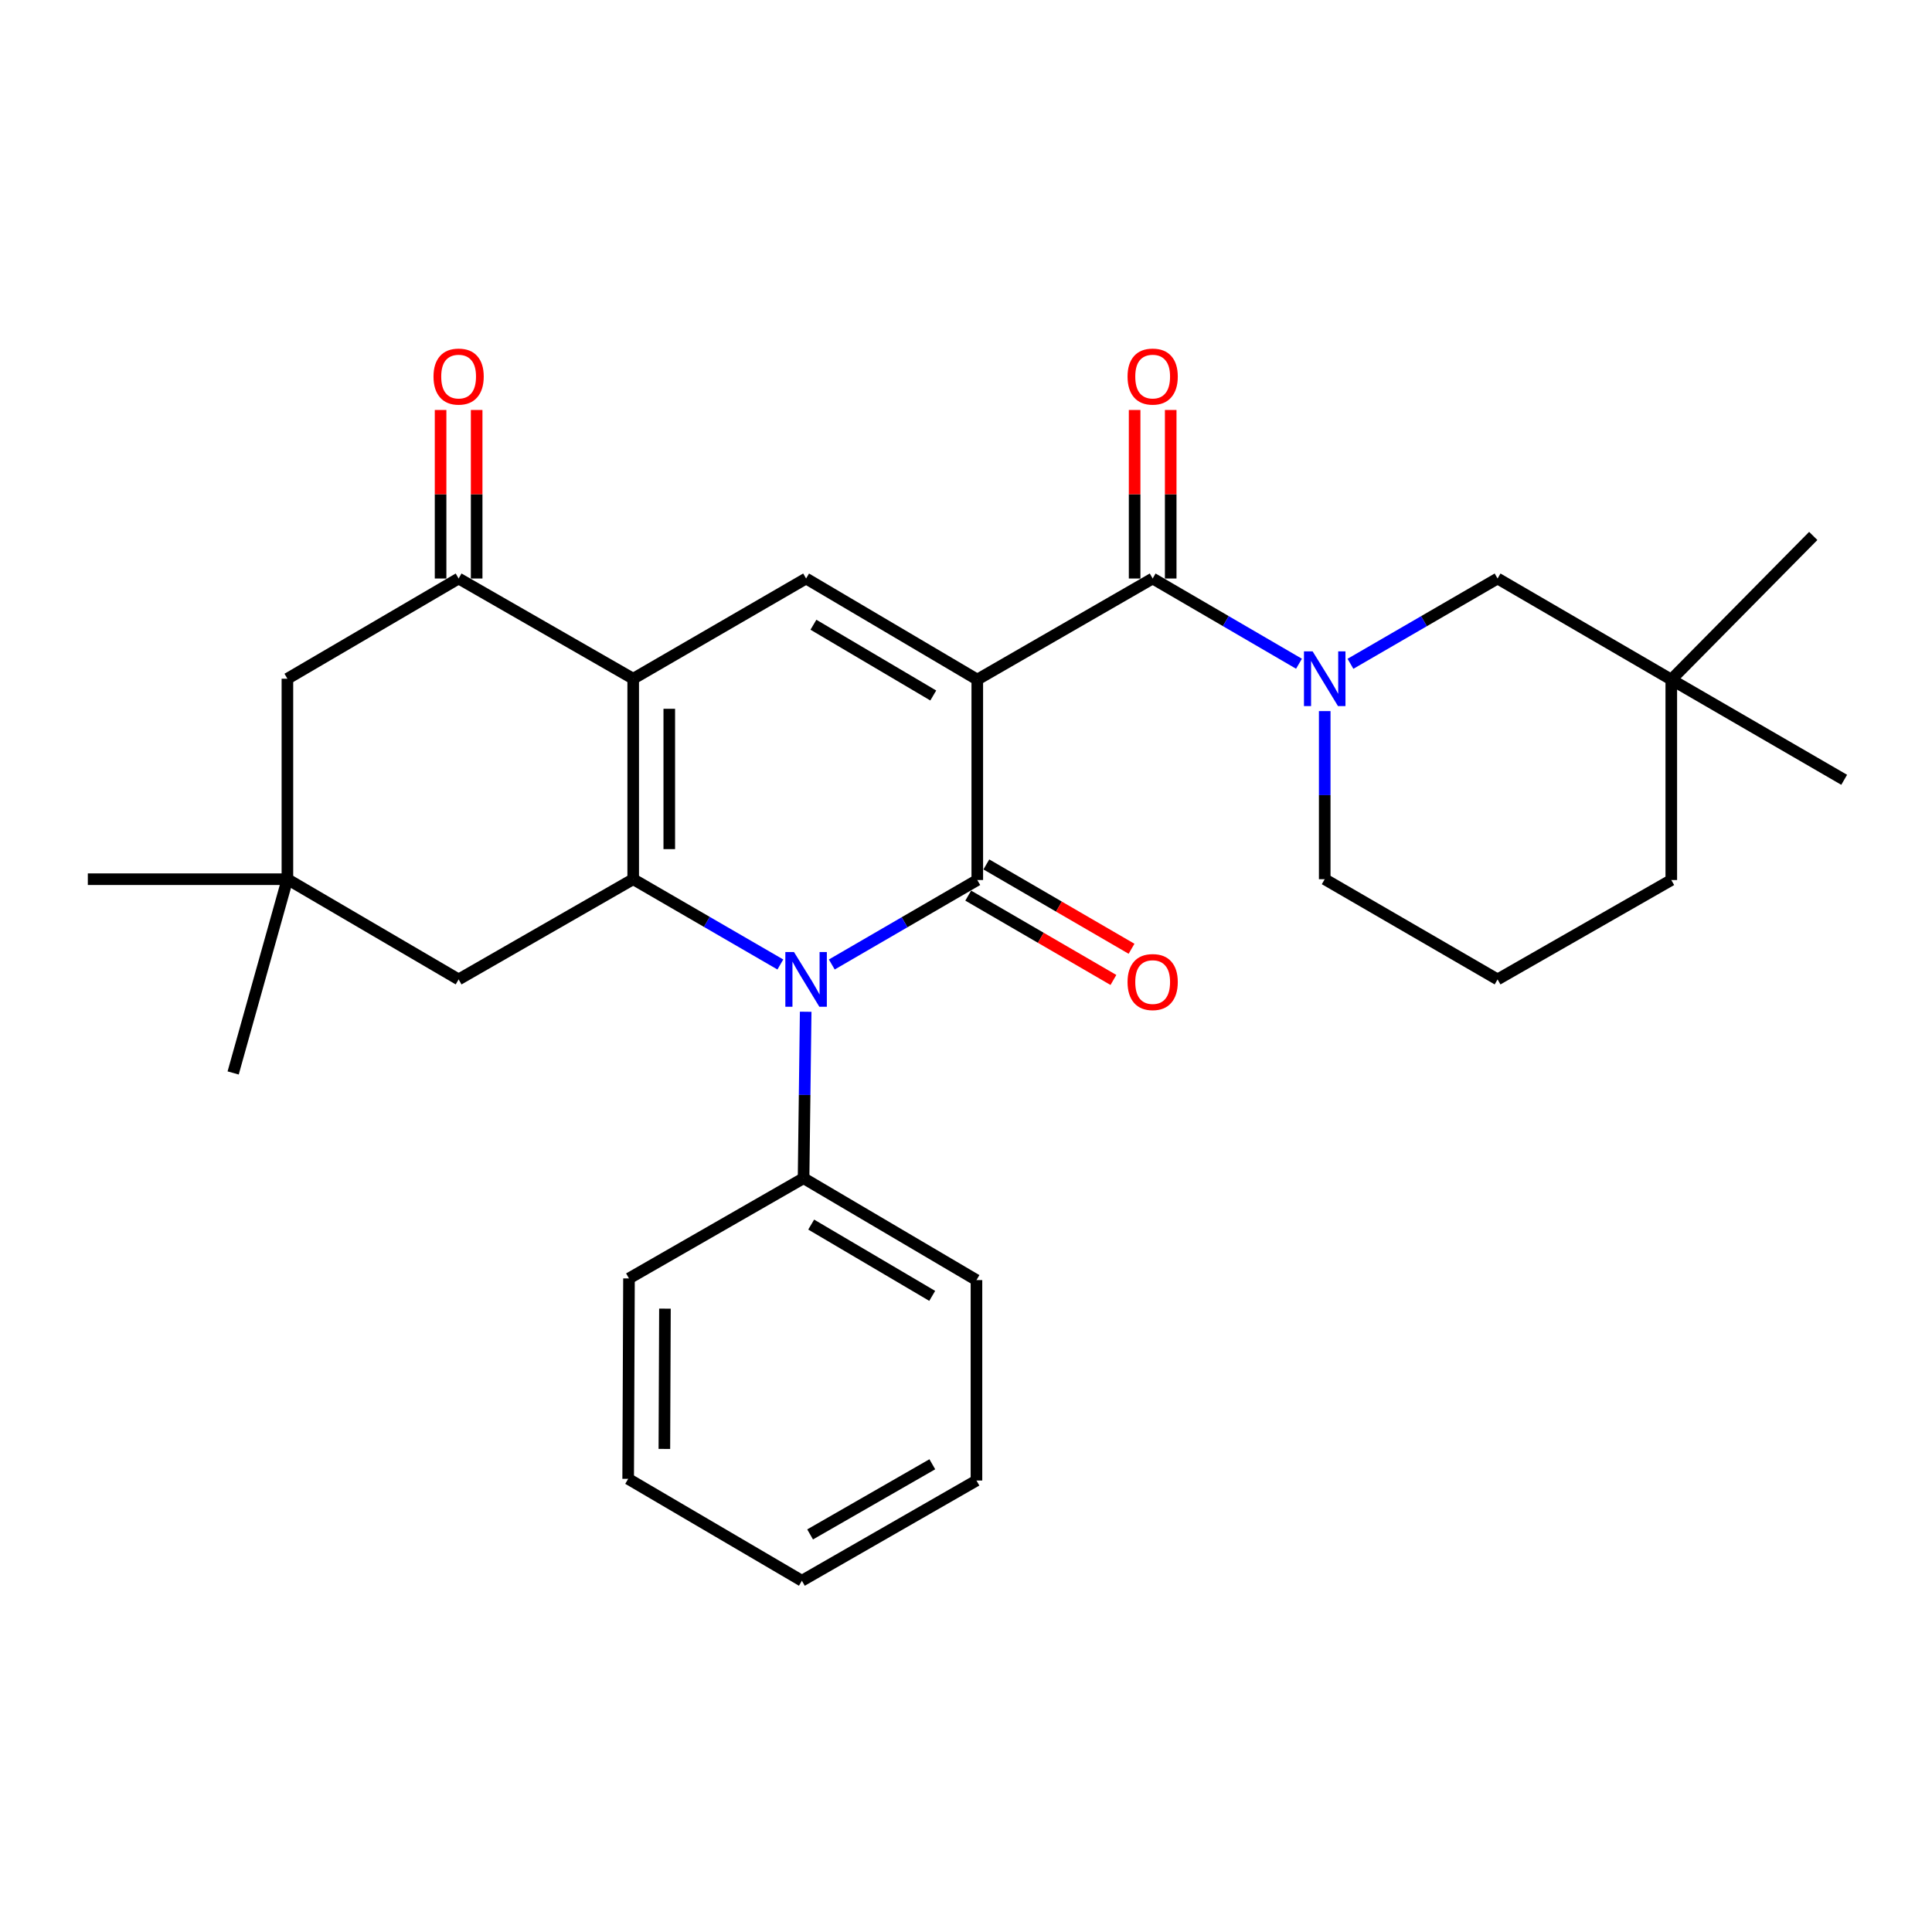 <?xml version='1.0' encoding='iso-8859-1'?>
<svg version='1.1' baseProfile='full'
              xmlns='http://www.w3.org/2000/svg'
                      xmlns:rdkit='http://www.rdkit.org/xml'
                      xmlns:xlink='http://www.w3.org/1999/xlink'
                  xml:space='preserve'
width='1000px' height='1000px' viewBox='0 0 1000 1000'>
<!-- END OF HEADER -->
<rect style='opacity:1.0;fill:#FFFFFF;stroke:none' width='1000' height='1000' x='0' y='0'> </rect>
<path class='bond-0' d='M 505.841,351.754 L 505.841,455.498' style='fill:none;fill-rule:evenodd;stroke:#000000;stroke-width:6px;stroke-linecap:butt;stroke-linejoin:miter;stroke-opacity:1' />
<path class='bond-4' d='M 505.841,351.754 L 417.233,299.435' style='fill:none;fill-rule:evenodd;stroke:#000000;stroke-width:6px;stroke-linecap:butt;stroke-linejoin:miter;stroke-opacity:1' />
<path class='bond-4' d='M 483.055,359.986 L 421.029,323.363' style='fill:none;fill-rule:evenodd;stroke:#000000;stroke-width:6px;stroke-linecap:butt;stroke-linejoin:miter;stroke-opacity:1' />
<path class='bond-5' d='M 505.841,351.754 L 596.617,299.435' style='fill:none;fill-rule:evenodd;stroke:#000000;stroke-width:6px;stroke-linecap:butt;stroke-linejoin:miter;stroke-opacity:1' />
<path class='bond-1' d='M 505.841,455.498 L 468.188,477.36' style='fill:none;fill-rule:evenodd;stroke:#000000;stroke-width:6px;stroke-linecap:butt;stroke-linejoin:miter;stroke-opacity:1' />
<path class='bond-1' d='M 468.188,477.36 L 430.534,499.222' style='fill:none;fill-rule:evenodd;stroke:#0000FF;stroke-width:6px;stroke-linecap:butt;stroke-linejoin:miter;stroke-opacity:1' />
<path class='bond-11' d='M 501.151,463.572 L 538.727,485.4' style='fill:none;fill-rule:evenodd;stroke:#000000;stroke-width:6px;stroke-linecap:butt;stroke-linejoin:miter;stroke-opacity:1' />
<path class='bond-11' d='M 538.727,485.4 L 576.303,507.228' style='fill:none;fill-rule:evenodd;stroke:#FF0000;stroke-width:6px;stroke-linecap:butt;stroke-linejoin:miter;stroke-opacity:1' />
<path class='bond-11' d='M 510.531,447.424 L 548.107,469.253' style='fill:none;fill-rule:evenodd;stroke:#000000;stroke-width:6px;stroke-linecap:butt;stroke-linejoin:miter;stroke-opacity:1' />
<path class='bond-11' d='M 548.107,469.253 L 585.683,491.081' style='fill:none;fill-rule:evenodd;stroke:#FF0000;stroke-width:6px;stroke-linecap:butt;stroke-linejoin:miter;stroke-opacity:1' />
<path class='bond-13' d='M 417.02,523.677 L 416.473,566.758' style='fill:none;fill-rule:evenodd;stroke:#0000FF;stroke-width:6px;stroke-linecap:butt;stroke-linejoin:miter;stroke-opacity:1' />
<path class='bond-13' d='M 416.473,566.758 L 415.926,609.838' style='fill:none;fill-rule:evenodd;stroke:#000000;stroke-width:6px;stroke-linecap:butt;stroke-linejoin:miter;stroke-opacity:1' />
<path class='bond-29' d='M 403.907,499.221 L 365.825,477.147' style='fill:none;fill-rule:evenodd;stroke:#0000FF;stroke-width:6px;stroke-linecap:butt;stroke-linejoin:miter;stroke-opacity:1' />
<path class='bond-29' d='M 365.825,477.147 L 327.743,455.073' style='fill:none;fill-rule:evenodd;stroke:#000000;stroke-width:6px;stroke-linecap:butt;stroke-linejoin:miter;stroke-opacity:1' />
<path class='bond-2' d='M 327.743,351.308 L 417.233,299.435' style='fill:none;fill-rule:evenodd;stroke:#000000;stroke-width:6px;stroke-linecap:butt;stroke-linejoin:miter;stroke-opacity:1' />
<path class='bond-3' d='M 327.743,351.308 L 327.743,455.073' style='fill:none;fill-rule:evenodd;stroke:#000000;stroke-width:6px;stroke-linecap:butt;stroke-linejoin:miter;stroke-opacity:1' />
<path class='bond-3' d='M 346.417,366.872 L 346.417,439.508' style='fill:none;fill-rule:evenodd;stroke:#000000;stroke-width:6px;stroke-linecap:butt;stroke-linejoin:miter;stroke-opacity:1' />
<path class='bond-7' d='M 327.743,351.308 L 237.382,299.435' style='fill:none;fill-rule:evenodd;stroke:#000000;stroke-width:6px;stroke-linecap:butt;stroke-linejoin:miter;stroke-opacity:1' />
<path class='bond-8' d='M 327.743,455.073 L 237.382,506.945' style='fill:none;fill-rule:evenodd;stroke:#000000;stroke-width:6px;stroke-linecap:butt;stroke-linejoin:miter;stroke-opacity:1' />
<path class='bond-6' d='M 596.617,299.435 L 634.486,321.493' style='fill:none;fill-rule:evenodd;stroke:#000000;stroke-width:6px;stroke-linecap:butt;stroke-linejoin:miter;stroke-opacity:1' />
<path class='bond-6' d='M 634.486,321.493 L 672.355,343.551' style='fill:none;fill-rule:evenodd;stroke:#0000FF;stroke-width:6px;stroke-linecap:butt;stroke-linejoin:miter;stroke-opacity:1' />
<path class='bond-14' d='M 605.954,299.435 L 605.954,255.82' style='fill:none;fill-rule:evenodd;stroke:#000000;stroke-width:6px;stroke-linecap:butt;stroke-linejoin:miter;stroke-opacity:1' />
<path class='bond-14' d='M 605.954,255.82 L 605.954,212.205' style='fill:none;fill-rule:evenodd;stroke:#FF0000;stroke-width:6px;stroke-linecap:butt;stroke-linejoin:miter;stroke-opacity:1' />
<path class='bond-14' d='M 587.28,299.435 L 587.28,255.82' style='fill:none;fill-rule:evenodd;stroke:#000000;stroke-width:6px;stroke-linecap:butt;stroke-linejoin:miter;stroke-opacity:1' />
<path class='bond-14' d='M 587.28,255.82 L 587.28,212.205' style='fill:none;fill-rule:evenodd;stroke:#FF0000;stroke-width:6px;stroke-linecap:butt;stroke-linejoin:miter;stroke-opacity:1' />
<path class='bond-10' d='M 698.997,343.582 L 737.069,321.509' style='fill:none;fill-rule:evenodd;stroke:#0000FF;stroke-width:6px;stroke-linecap:butt;stroke-linejoin:miter;stroke-opacity:1' />
<path class='bond-10' d='M 737.069,321.509 L 775.14,299.435' style='fill:none;fill-rule:evenodd;stroke:#000000;stroke-width:6px;stroke-linecap:butt;stroke-linejoin:miter;stroke-opacity:1' />
<path class='bond-17' d='M 685.671,368.062 L 685.671,411.567' style='fill:none;fill-rule:evenodd;stroke:#0000FF;stroke-width:6px;stroke-linecap:butt;stroke-linejoin:miter;stroke-opacity:1' />
<path class='bond-17' d='M 685.671,411.567 L 685.671,455.073' style='fill:none;fill-rule:evenodd;stroke:#000000;stroke-width:6px;stroke-linecap:butt;stroke-linejoin:miter;stroke-opacity:1' />
<path class='bond-12' d='M 237.382,299.435 L 148.763,351.308' style='fill:none;fill-rule:evenodd;stroke:#000000;stroke-width:6px;stroke-linecap:butt;stroke-linejoin:miter;stroke-opacity:1' />
<path class='bond-15' d='M 246.719,299.435 L 246.719,255.82' style='fill:none;fill-rule:evenodd;stroke:#000000;stroke-width:6px;stroke-linecap:butt;stroke-linejoin:miter;stroke-opacity:1' />
<path class='bond-15' d='M 246.719,255.82 L 246.719,212.205' style='fill:none;fill-rule:evenodd;stroke:#FF0000;stroke-width:6px;stroke-linecap:butt;stroke-linejoin:miter;stroke-opacity:1' />
<path class='bond-15' d='M 228.045,299.435 L 228.045,255.82' style='fill:none;fill-rule:evenodd;stroke:#000000;stroke-width:6px;stroke-linecap:butt;stroke-linejoin:miter;stroke-opacity:1' />
<path class='bond-15' d='M 228.045,255.82 L 228.045,212.205' style='fill:none;fill-rule:evenodd;stroke:#FF0000;stroke-width:6px;stroke-linecap:butt;stroke-linejoin:miter;stroke-opacity:1' />
<path class='bond-31' d='M 237.382,506.945 L 148.763,455.073' style='fill:none;fill-rule:evenodd;stroke:#000000;stroke-width:6px;stroke-linecap:butt;stroke-linejoin:miter;stroke-opacity:1' />
<path class='bond-9' d='M 148.763,455.073 L 148.763,351.308' style='fill:none;fill-rule:evenodd;stroke:#000000;stroke-width:6px;stroke-linecap:butt;stroke-linejoin:miter;stroke-opacity:1' />
<path class='bond-19' d='M 148.763,455.073 L 120.68,555.362' style='fill:none;fill-rule:evenodd;stroke:#000000;stroke-width:6px;stroke-linecap:butt;stroke-linejoin:miter;stroke-opacity:1' />
<path class='bond-20' d='M 148.763,455.073 L 45.455,455.073' style='fill:none;fill-rule:evenodd;stroke:#000000;stroke-width:6px;stroke-linecap:butt;stroke-linejoin:miter;stroke-opacity:1' />
<path class='bond-16' d='M 775.14,299.435 L 865.056,351.754' style='fill:none;fill-rule:evenodd;stroke:#000000;stroke-width:6px;stroke-linecap:butt;stroke-linejoin:miter;stroke-opacity:1' />
<path class='bond-24' d='M 415.926,609.838 L 505.415,662.572' style='fill:none;fill-rule:evenodd;stroke:#000000;stroke-width:6px;stroke-linecap:butt;stroke-linejoin:miter;stroke-opacity:1' />
<path class='bond-24' d='M 419.869,633.837 L 482.512,670.75' style='fill:none;fill-rule:evenodd;stroke:#000000;stroke-width:6px;stroke-linecap:butt;stroke-linejoin:miter;stroke-opacity:1' />
<path class='bond-25' d='M 415.926,609.838 L 325.564,661.711' style='fill:none;fill-rule:evenodd;stroke:#000000;stroke-width:6px;stroke-linecap:butt;stroke-linejoin:miter;stroke-opacity:1' />
<path class='bond-22' d='M 865.056,351.754 L 938.538,277.4' style='fill:none;fill-rule:evenodd;stroke:#000000;stroke-width:6px;stroke-linecap:butt;stroke-linejoin:miter;stroke-opacity:1' />
<path class='bond-23' d='M 865.056,351.754 L 954.545,403.626' style='fill:none;fill-rule:evenodd;stroke:#000000;stroke-width:6px;stroke-linecap:butt;stroke-linejoin:miter;stroke-opacity:1' />
<path class='bond-30' d='M 865.056,351.754 L 865.056,455.498' style='fill:none;fill-rule:evenodd;stroke:#000000;stroke-width:6px;stroke-linecap:butt;stroke-linejoin:miter;stroke-opacity:1' />
<path class='bond-18' d='M 685.671,455.073 L 775.14,506.945' style='fill:none;fill-rule:evenodd;stroke:#000000;stroke-width:6px;stroke-linecap:butt;stroke-linejoin:miter;stroke-opacity:1' />
<path class='bond-21' d='M 775.14,506.945 L 865.056,455.498' style='fill:none;fill-rule:evenodd;stroke:#000000;stroke-width:6px;stroke-linecap:butt;stroke-linejoin:miter;stroke-opacity:1' />
<path class='bond-26' d='M 505.415,662.572 L 505.415,766.316' style='fill:none;fill-rule:evenodd;stroke:#000000;stroke-width:6px;stroke-linecap:butt;stroke-linejoin:miter;stroke-opacity:1' />
<path class='bond-27' d='M 325.564,661.711 L 325.139,765.445' style='fill:none;fill-rule:evenodd;stroke:#000000;stroke-width:6px;stroke-linecap:butt;stroke-linejoin:miter;stroke-opacity:1' />
<path class='bond-27' d='M 344.174,677.347 L 343.877,749.961' style='fill:none;fill-rule:evenodd;stroke:#000000;stroke-width:6px;stroke-linecap:butt;stroke-linejoin:miter;stroke-opacity:1' />
<path class='bond-32' d='M 505.415,766.316 L 415.054,818.188' style='fill:none;fill-rule:evenodd;stroke:#000000;stroke-width:6px;stroke-linecap:butt;stroke-linejoin:miter;stroke-opacity:1' />
<path class='bond-32' d='M 482.564,757.902 L 419.311,794.212' style='fill:none;fill-rule:evenodd;stroke:#000000;stroke-width:6px;stroke-linecap:butt;stroke-linejoin:miter;stroke-opacity:1' />
<path class='bond-28' d='M 325.139,765.445 L 415.054,818.188' style='fill:none;fill-rule:evenodd;stroke:#000000;stroke-width:6px;stroke-linecap:butt;stroke-linejoin:miter;stroke-opacity:1' />
<path  class='atom-2' d='M 410.973 492.785
L 420.253 507.785
Q 421.173 509.265, 422.653 511.945
Q 424.133 514.625, 424.213 514.785
L 424.213 492.785
L 427.973 492.785
L 427.973 521.105
L 424.093 521.105
L 414.133 504.705
Q 412.973 502.785, 411.733 500.585
Q 410.533 498.385, 410.173 497.705
L 410.173 521.105
L 406.493 521.105
L 406.493 492.785
L 410.973 492.785
' fill='#0000FF'/>
<path  class='atom-7' d='M 679.411 337.148
L 688.691 352.148
Q 689.611 353.628, 691.091 356.308
Q 692.571 358.988, 692.651 359.148
L 692.651 337.148
L 696.411 337.148
L 696.411 365.468
L 692.531 365.468
L 682.571 349.068
Q 681.411 347.148, 680.171 344.948
Q 678.971 342.748, 678.611 342.068
L 678.611 365.468
L 674.931 365.468
L 674.931 337.148
L 679.411 337.148
' fill='#0000FF'/>
<path  class='atom-12' d='M 583.617 508.311
Q 583.617 501.511, 586.977 497.711
Q 590.337 493.911, 596.617 493.911
Q 602.897 493.911, 606.257 497.711
Q 609.617 501.511, 609.617 508.311
Q 609.617 515.191, 606.217 519.111
Q 602.817 522.991, 596.617 522.991
Q 590.377 522.991, 586.977 519.111
Q 583.617 515.231, 583.617 508.311
M 596.617 519.791
Q 600.937 519.791, 603.257 516.911
Q 605.617 513.991, 605.617 508.311
Q 605.617 502.751, 603.257 499.951
Q 600.937 497.111, 596.617 497.111
Q 592.297 497.111, 589.937 499.911
Q 587.617 502.711, 587.617 508.311
Q 587.617 514.031, 589.937 516.911
Q 592.297 519.791, 596.617 519.791
' fill='#FF0000'/>
<path  class='atom-15' d='M 583.617 194.91
Q 583.617 188.11, 586.977 184.31
Q 590.337 180.51, 596.617 180.51
Q 602.897 180.51, 606.257 184.31
Q 609.617 188.11, 609.617 194.91
Q 609.617 201.79, 606.217 205.71
Q 602.817 209.59, 596.617 209.59
Q 590.377 209.59, 586.977 205.71
Q 583.617 201.83, 583.617 194.91
M 596.617 206.39
Q 600.937 206.39, 603.257 203.51
Q 605.617 200.59, 605.617 194.91
Q 605.617 189.35, 603.257 186.55
Q 600.937 183.71, 596.617 183.71
Q 592.297 183.71, 589.937 186.51
Q 587.617 189.31, 587.617 194.91
Q 587.617 200.63, 589.937 203.51
Q 592.297 206.39, 596.617 206.39
' fill='#FF0000'/>
<path  class='atom-16' d='M 224.382 194.91
Q 224.382 188.11, 227.742 184.31
Q 231.102 180.51, 237.382 180.51
Q 243.662 180.51, 247.022 184.31
Q 250.382 188.11, 250.382 194.91
Q 250.382 201.79, 246.982 205.71
Q 243.582 209.59, 237.382 209.59
Q 231.142 209.59, 227.742 205.71
Q 224.382 201.83, 224.382 194.91
M 237.382 206.39
Q 241.702 206.39, 244.022 203.51
Q 246.382 200.59, 246.382 194.91
Q 246.382 189.35, 244.022 186.55
Q 241.702 183.71, 237.382 183.71
Q 233.062 183.71, 230.702 186.51
Q 228.382 189.31, 228.382 194.91
Q 228.382 200.63, 230.702 203.51
Q 233.062 206.39, 237.382 206.39
' fill='#FF0000'/>
</svg>
